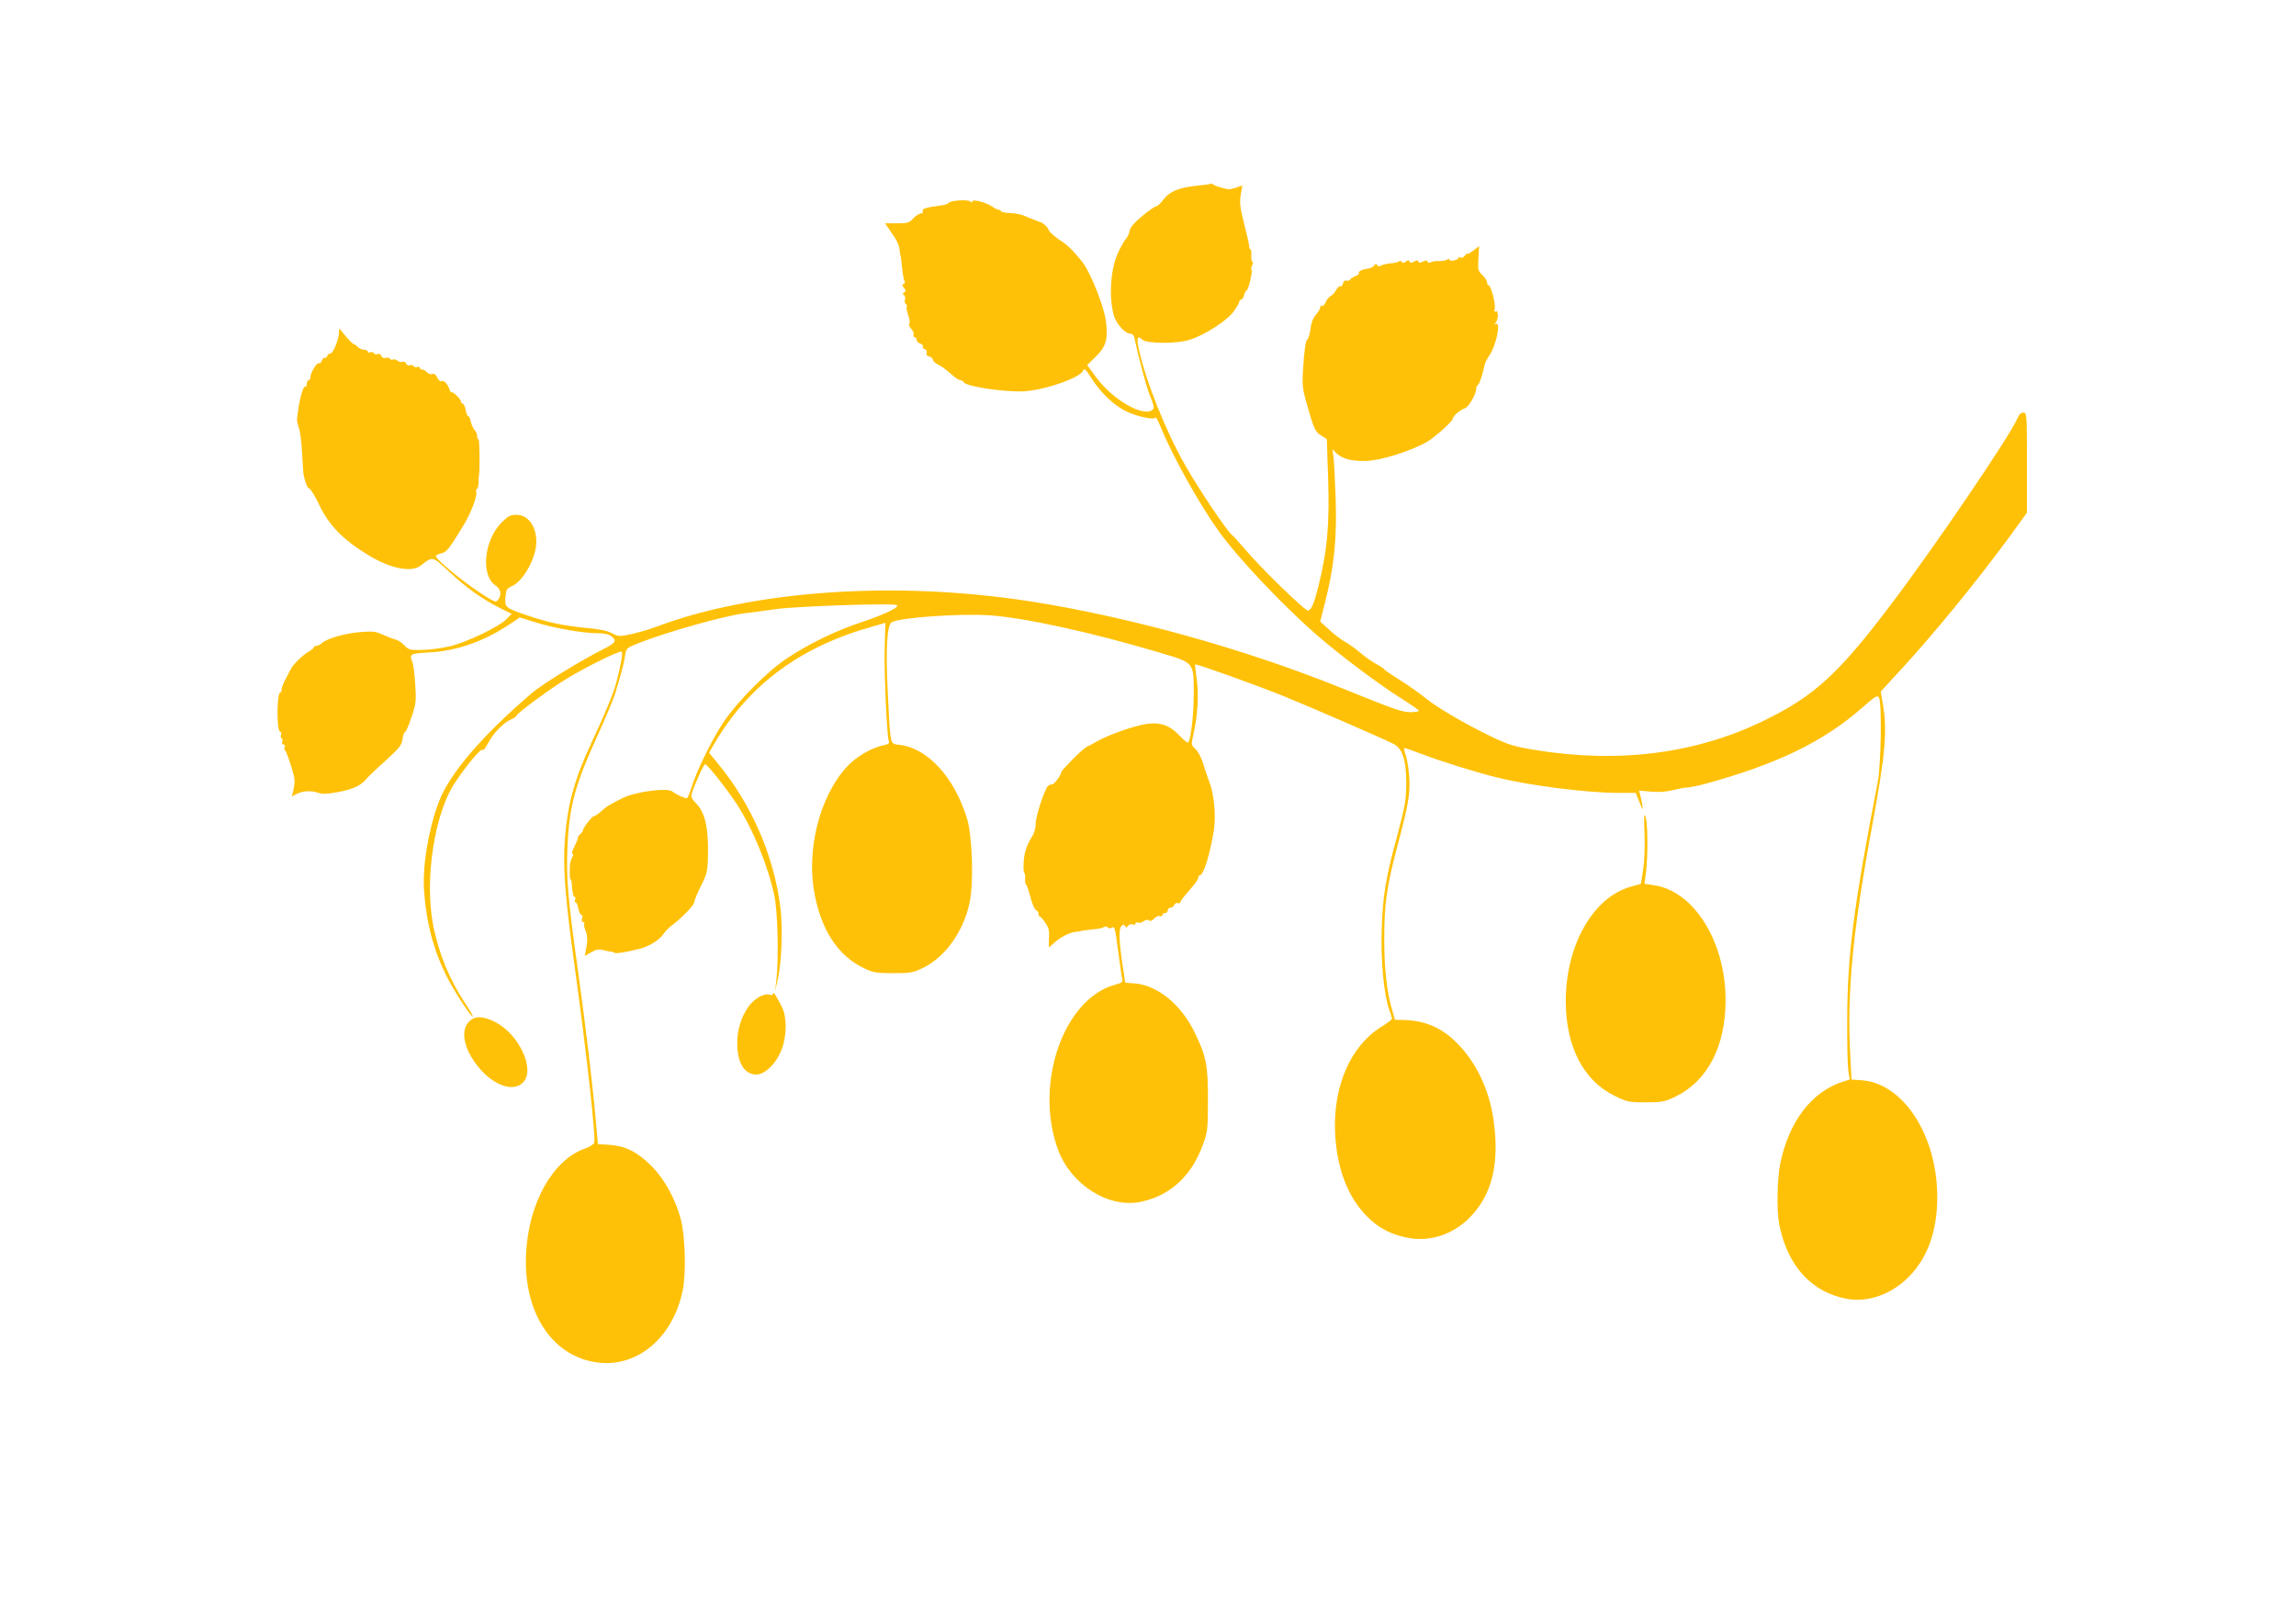 <?xml version="1.0" standalone="no"?>
<!DOCTYPE svg PUBLIC "-//W3C//DTD SVG 20010904//EN"
 "http://www.w3.org/TR/2001/REC-SVG-20010904/DTD/svg10.dtd">
<svg version="1.0" xmlns="http://www.w3.org/2000/svg"
 width="1280pt" height="904pt" viewBox="0 0 1280 904"
 preserveAspectRatio="xMidYMid meet">
<g transform="translate(0,904) scale(0.1,-0.1)"
fill="#ffc107" stroke="none">
<path d="M6749 8016 c-2 -3 -31 -7 -64 -10 -110 -10 -163 -31 -201 -81 -14
-19 -32 -35 -38 -35 -7 0 -42 -24 -78 -54 -45 -38 -67 -63 -71 -84 -3 -16 -12
-36 -20 -43 -7 -8 -26 -40 -41 -71 -44 -90 -56 -247 -27 -355 13 -47 63 -103
92 -103 11 0 20 -9 23 -22 25 -120 72 -293 91 -334 12 -28 20 -56 16 -61 -38
-60 -223 41 -322 176 l-48 66 49 48 c55 54 68 96 56 193 -9 82 -88 280 -134
336 -55 68 -78 90 -127 122 -29 20 -57 45 -60 56 -5 17 -34 41 -55 45 -3 1
-18 7 -35 14 -16 6 -41 16 -55 22 -14 5 -47 11 -73 12 -26 1 -47 5 -47 10 0 4
-5 7 -11 7 -6 0 -23 8 -37 18 -35 24 -112 44 -112 29 0 -8 -3 -8 -11 0 -12 12
-111 6 -120 -8 -3 -5 -18 -10 -35 -13 -89 -12 -115 -19 -110 -32 3 -8 -1 -14
-11 -14 -8 0 -27 -12 -41 -27 -23 -25 -32 -28 -92 -28 l-66 0 31 -45 c37 -52
48 -75 51 -110 1 -14 3 -25 4 -25 2 0 4 -20 13 -101 2 -17 7 -35 10 -41 4 -6
1 -13 -5 -16 -10 -3 -10 -8 1 -21 12 -14 12 -19 2 -26 -10 -5 -10 -9 -2 -15 7
-3 9 -15 6 -25 -3 -10 -1 -21 5 -25 6 -3 8 -10 5 -15 -3 -5 1 -27 9 -49 7 -23
10 -44 5 -47 -5 -3 0 -14 10 -26 11 -11 17 -26 14 -34 -3 -8 0 -14 6 -14 6 0
11 -6 11 -14 0 -8 9 -18 20 -21 11 -4 18 -11 15 -16 -4 -5 1 -12 10 -15 9 -4
14 -13 11 -21 -4 -9 1 -17 14 -20 11 -3 20 -11 20 -17 0 -7 12 -19 27 -27 27
-14 33 -18 87 -64 16 -14 35 -25 42 -25 7 0 14 -4 16 -10 7 -22 206 -54 323
-52 112 2 323 73 342 114 8 18 14 13 50 -44 53 -82 129 -153 198 -184 60 -28
153 -46 157 -32 2 6 14 -17 27 -49 68 -166 216 -432 328 -588 111 -153 366
-422 558 -587 132 -113 327 -259 453 -339 56 -35 102 -67 102 -71 0 -5 -21 -8
-47 -8 -50 1 -78 11 -383 134 -541 219 -1193 400 -1745 485 -746 115 -1540 60
-2079 -144 -38 -14 -100 -32 -137 -40 -65 -14 -71 -14 -107 5 -26 14 -75 24
-148 30 -128 13 -206 29 -329 71 -118 40 -122 43 -117 101 3 40 8 48 33 59 65
26 139 159 139 248 0 88 -46 151 -110 151 -35 0 -47 -6 -84 -43 -99 -100 -117
-297 -32 -352 28 -19 34 -51 13 -78 -11 -16 -17 -14 -72 20 -104 64 -275 203
-275 223 0 5 13 11 29 15 31 7 42 20 126 158 44 73 80 171 69 188 -2 4 0 10 5
13 5 4 9 21 9 39 0 17 1 34 2 37 6 16 4 200 -2 200 -5 0 -8 9 -8 19 0 11 -6
26 -14 33 -7 8 -17 29 -21 46 -3 18 -10 32 -15 32 -4 0 -11 16 -14 35 -4 19
-11 35 -16 35 -6 0 -10 5 -10 11 0 14 -47 59 -53 52 -3 -2 -8 6 -12 18 -10 30
-32 52 -45 44 -5 -3 -15 5 -22 20 -8 17 -17 24 -28 20 -10 -3 -23 1 -30 10 -7
8 -19 15 -26 15 -8 0 -14 4 -14 10 0 5 -6 7 -14 4 -8 -3 -17 -1 -20 5 -4 6
-13 8 -21 5 -8 -4 -17 1 -21 9 -3 9 -12 13 -20 10 -8 -3 -21 0 -29 7 -8 6 -19
9 -24 6 -5 -4 -13 -2 -16 4 -4 6 -15 8 -25 5 -11 -3 -20 0 -24 11 -3 9 -13 14
-21 10 -8 -3 -17 -1 -21 5 -3 6 -12 8 -20 5 -8 -3 -14 -1 -14 4 0 6 -9 10 -19
10 -11 0 -26 7 -35 15 -8 8 -17 15 -20 15 -8 0 -35 28 -64 64 -22 28 -22 29
-22 5 0 -37 -32 -119 -47 -119 -8 0 -16 -7 -19 -15 -4 -8 -10 -13 -14 -10 -5
3 -11 -4 -15 -14 -3 -11 -11 -18 -18 -16 -12 5 -47 -55 -47 -80 0 -8 -4 -15
-10 -15 -5 0 -10 -9 -10 -21 0 -11 -4 -18 -9 -15 -12 8 -36 -87 -45 -179 -1
-11 4 -33 10 -50 7 -16 15 -79 18 -140 3 -60 7 -117 9 -125 12 -50 20 -69 32
-74 8 -3 33 -45 56 -93 52 -110 132 -192 268 -275 128 -79 246 -102 299 -59
64 51 63 51 156 -36 92 -87 186 -154 286 -204 l62 -31 -28 -29 c-39 -41 -215
-126 -309 -150 -44 -11 -115 -21 -157 -22 -73 -2 -79 0 -103 25 -14 15 -38 31
-53 34 -15 4 -46 16 -70 27 -37 17 -55 19 -128 13 -85 -7 -186 -37 -212 -63
-7 -7 -20 -13 -28 -13 -8 0 -14 -4 -14 -8 0 -4 -13 -16 -30 -25 -37 -22 -89
-74 -101 -101 -6 -12 -19 -37 -29 -56 -11 -19 -19 -43 -20 -52 0 -10 -3 -18
-7 -18 -9 0 -16 -46 -16 -110 0 -67 6 -110 16 -110 5 0 7 -7 4 -15 -4 -8 -2
-17 3 -20 5 -3 7 -12 3 -20 -3 -8 0 -15 7 -15 7 0 10 -6 7 -14 -3 -8 -3 -16 1
-18 10 -4 54 -140 54 -169 1 -13 -3 -39 -7 -57 l-8 -32 29 15 c34 17 79 19
120 5 22 -8 51 -6 106 4 88 17 125 34 159 72 13 15 37 39 53 53 139 126 144
132 150 171 3 22 10 40 15 40 4 0 20 37 35 82 25 74 27 90 21 180 -3 55 -10
111 -15 124 -19 49 -16 51 92 57 154 8 308 62 449 157 l57 38 90 -28 c103 -32
262 -60 345 -60 38 0 62 -6 77 -18 30 -24 22 -36 -49 -72 -125 -63 -335 -192
-394 -242 -278 -237 -462 -452 -521 -609 -58 -155 -91 -354 -82 -494 12 -176
53 -331 125 -476 40 -80 140 -234 147 -226 2 2 -16 35 -42 73 -88 132 -150
283 -180 441 -48 256 9 621 123 791 65 98 146 193 153 182 4 -6 17 11 31 37
28 55 86 115 129 133 16 7 30 16 30 21 0 12 186 149 280 206 116 70 298 159
306 150 7 -7 -3 -69 -29 -167 -16 -63 -64 -179 -135 -330 -97 -207 -136 -344
-152 -538 -13 -163 -1 -324 54 -722 63 -455 118 -945 109 -980 -2 -9 -26 -24
-53 -33 -178 -63 -313 -303 -327 -582 -17 -322 136 -566 382 -608 228 -39 435
129 491 399 20 97 14 307 -11 399 -31 115 -92 224 -164 296 -79 78 -142 110
-232 117 l-66 4 -12 137 c-17 194 -56 521 -101 846 -54 383 -63 497 -57 660 9
237 40 353 168 634 44 97 89 203 99 236 31 102 49 168 55 211 6 41 7 42 83 72
157 61 469 149 582 163 36 4 117 15 180 24 108 15 618 33 665 23 34 -6 -55
-51 -194 -97 -142 -47 -290 -119 -411 -199 -110 -72 -278 -241 -356 -357 -64
-96 -151 -272 -180 -367 -10 -32 -21 -58 -25 -58 -14 0 -63 23 -81 38 -26 22
-201 -1 -271 -34 -77 -38 -94 -48 -127 -78 -16 -14 -34 -26 -39 -26 -10 0 -61
-65 -61 -78 0 -5 -7 -15 -15 -22 -8 -6 -14 -15 -13 -18 1 -4 -7 -26 -19 -49
-12 -24 -17 -43 -12 -43 6 0 6 -7 0 -17 -5 -10 -9 -21 -10 -25 -1 -5 -1 -9 -2
-10 -4 -13 -4 -88 0 -88 3 0 7 -10 8 -22 4 -56 9 -78 17 -78 4 0 6 -7 2 -15
-3 -8 -2 -15 3 -15 5 0 12 -16 15 -35 4 -19 12 -35 17 -35 6 0 8 -9 4 -20 -4
-13 -2 -20 6 -20 7 0 10 -3 6 -6 -3 -4 -1 -21 6 -38 13 -32 14 -59 3 -113 l-6
-32 35 20 c27 16 42 19 67 13 18 -5 38 -9 45 -9 6 0 14 -3 18 -6 6 -7 67 3
145 23 52 14 108 49 130 83 8 13 29 34 45 46 55 41 125 113 125 129 0 8 17 49
37 90 35 70 38 81 40 180 3 142 -17 232 -64 279 -25 25 -32 39 -27 55 16 53
67 166 75 166 12 0 122 -139 177 -223 90 -140 173 -341 209 -510 19 -87 25
-353 11 -472 l-7 -60 14 60 c22 92 30 285 16 402 -34 286 -159 577 -349 807
l-49 60 29 50 c193 330 482 543 888 655 l66 19 -4 -137 c-4 -133 12 -493 23
-523 5 -11 -3 -17 -27 -22 -55 -10 -134 -52 -183 -97 -159 -147 -249 -452
-208 -708 35 -218 132 -369 281 -439 50 -24 69 -27 162 -27 96 0 110 3 165 29
124 61 225 200 260 362 24 107 16 369 -13 468 -71 233 -220 396 -378 414 -53
6 -50 -12 -65 297 -12 237 -4 370 22 386 42 26 376 50 544 39 194 -13 567 -94
943 -206 205 -61 197 -51 197 -244 -1 -124 -19 -260 -34 -260 -4 0 -27 20 -51
45 -52 53 -100 69 -174 60 -65 -8 -217 -61 -279 -97 -26 -15 -50 -28 -52 -28
-8 0 -46 -33 -82 -70 -56 -58 -68 -71 -68 -78 -2 -18 -41 -68 -51 -65 -6 2
-16 -3 -23 -10 -21 -26 -69 -174 -67 -210 0 -19 -7 -47 -16 -63 -35 -57 -48
-95 -51 -149 -2 -31 -1 -58 3 -60 4 -2 6 -18 5 -35 -1 -16 1 -30 5 -30 3 0 14
-31 24 -69 10 -38 24 -72 32 -75 8 -3 14 -12 14 -21 0 -8 3 -15 8 -15 4 0 18
-16 30 -35 19 -27 23 -44 20 -85 -1 -27 -2 -50 0 -50 2 0 15 11 30 25 33 31
89 59 122 61 14 1 25 3 25 4 0 1 18 4 40 6 22 3 49 6 60 7 11 1 25 6 32 10 6
4 14 3 18 -3 4 -6 13 -7 24 -1 15 9 18 -3 34 -127 10 -75 20 -146 23 -158 5
-18 -1 -23 -42 -34 -288 -81 -451 -559 -314 -923 73 -193 281 -323 458 -287
166 34 285 144 349 321 25 69 27 86 27 244 1 194 -9 247 -74 380 -75 155 -206
262 -334 273 l-53 4 -12 80 c-22 141 -25 216 -11 233 11 13 15 13 22 3 6 -11
10 -10 17 1 5 8 16 11 25 8 9 -4 16 -2 16 4 0 6 6 9 14 6 8 -3 22 0 32 8 12 8
23 10 30 4 7 -6 17 -2 28 10 10 11 24 17 32 14 8 -3 14 0 14 6 0 6 7 11 15 11
8 0 15 7 15 15 0 8 7 15 15 15 9 0 18 7 22 16 3 8 12 13 19 10 8 -3 14 -2 14
3 0 8 11 22 70 91 17 19 30 40 30 47 0 7 4 13 8 13 21 0 56 110 79 250 12 78
3 192 -22 263 -15 39 -33 94 -41 121 -9 26 -26 58 -40 71 -24 22 -24 23 -10
86 23 99 30 225 17 308 -6 40 -10 75 -8 77 5 5 311 -104 482 -172 144 -58 563
-240 624 -271 49 -25 70 -89 71 -210 0 -102 -7 -140 -56 -322 -58 -211 -76
-322 -81 -503 -6 -174 12 -364 43 -451 8 -22 14 -43 14 -47 0 -4 -27 -24 -59
-44 -172 -106 -270 -332 -258 -591 10 -199 70 -357 177 -465 65 -67 140 -105
238 -122 120 -20 243 22 335 114 126 128 168 301 133 548 -24 165 -96 317
-201 423 -85 87 -179 128 -298 131 l-50 1 -13 45 c-32 103 -47 236 -47 405 0
193 13 287 69 502 66 248 75 301 71 393 -3 47 -11 104 -20 128 -8 23 -11 42
-7 42 5 0 50 -16 101 -35 98 -38 310 -104 419 -130 181 -45 501 -85 674 -85
l95 0 21 -52 c18 -46 20 -48 16 -18 -3 19 -8 46 -12 59 l-7 24 66 -6 c44 -4
85 -1 122 8 31 8 67 15 81 15 13 0 59 9 102 21 400 109 661 236 877 427 69 60
81 68 90 54 17 -28 12 -375 -7 -472 -135 -699 -169 -964 -170 -1325 -1 -126 2
-253 6 -281 l8 -52 -39 -12 c-174 -57 -299 -221 -348 -455 -18 -89 -21 -263
-6 -340 46 -233 181 -380 380 -416 117 -20 246 26 342 123 105 105 159 255
159 445 0 342 -188 634 -421 651 l-57 4 -7 137 c-19 347 14 693 121 1271 75
405 87 539 60 690 l-11 65 115 125 c193 210 431 503 614 753 l86 119 0 279 c0
272 -1 279 -20 279 -13 0 -25 -11 -34 -34 -38 -92 -457 -709 -699 -1029 -297
-394 -433 -519 -719 -657 -378 -183 -810 -237 -1274 -160 -110 18 -144 28
-234 71 -152 73 -306 163 -375 219 -33 27 -97 72 -142 100 -46 28 -85 56 -88
61 -4 5 -24 18 -45 29 -21 11 -59 38 -85 60 -26 22 -63 49 -83 60 -21 11 -61
41 -89 67 l-53 48 29 115 c49 192 65 355 57 575 -4 105 -9 208 -12 230 l-6 40
24 -23 c32 -29 78 -42 154 -42 85 0 258 54 353 109 46 28 141 114 141 129 0
13 42 49 67 56 21 7 63 80 63 110 0 8 4 18 10 21 8 5 26 58 36 109 2 11 14 36
28 56 40 61 65 192 34 174 -10 -6 -10 -4 0 7 16 17 17 73 0 63 -8 -5 -9 0 -5
15 6 25 -21 131 -34 131 -5 0 -9 7 -9 16 0 9 -12 28 -26 41 -24 22 -26 29 -22
92 l4 69 -33 -25 c-18 -14 -33 -22 -33 -17 0 4 -6 0 -13 -11 -8 -10 -19 -15
-25 -11 -7 4 -12 3 -12 -2 0 -5 -11 -12 -25 -14 -14 -3 -25 -1 -25 5 0 6 -5 6
-12 0 -7 -5 -26 -8 -43 -8 -16 1 -38 -2 -47 -6 -10 -6 -18 -5 -20 3 -3 8 -9 8
-25 0 -16 -9 -22 -9 -25 0 -3 8 -9 8 -25 0 -16 -9 -22 -9 -26 1 -3 9 -7 9 -19
-1 -12 -9 -18 -10 -23 -2 -4 7 -11 7 -18 2 -7 -5 -27 -9 -46 -10 -18 -2 -41
-7 -51 -12 -13 -7 -20 -6 -23 3 -4 9 -8 9 -15 -2 -6 -8 -18 -15 -29 -17 -36
-5 -63 -16 -57 -25 3 -5 -6 -13 -19 -18 -14 -6 -28 -14 -31 -20 -4 -6 -13 -8
-20 -5 -8 3 -16 -4 -19 -16 -3 -12 -10 -19 -15 -16 -5 3 -15 -6 -23 -20 -7
-14 -21 -30 -32 -35 -10 -6 -22 -21 -27 -35 -6 -14 -14 -22 -20 -19 -5 3 -10
-1 -10 -9 0 -8 -11 -26 -24 -41 -15 -16 -26 -43 -30 -77 -4 -29 -11 -55 -16
-58 -11 -7 -19 -58 -26 -175 -5 -74 -2 -104 15 -165 47 -164 51 -175 85 -197
l33 -21 7 -214 c9 -263 -5 -412 -55 -610 -23 -92 -37 -125 -56 -132 -14 -6
-273 246 -358 349 -28 33 -58 66 -67 73 -26 19 -182 251 -257 382 -111 193
-221 469 -262 653 -14 63 -8 79 19 54 26 -24 199 -24 268 0 87 29 211 110 244
160 17 24 30 48 30 54 0 5 4 9 10 9 5 0 12 11 16 25 3 14 9 25 13 25 10 0 36
108 28 116 -3 4 -2 15 4 25 5 11 6 19 2 19 -5 0 -8 16 -7 35 1 19 -1 35 -5 35
-4 0 -7 8 -7 18 0 9 -13 66 -28 125 -23 91 -26 116 -19 161 l9 52 -35 -12
c-19 -6 -39 -11 -45 -9 -38 8 -73 19 -82 26 -6 5 -13 7 -15 5z"/>
<path d="M9168 4396 c3 -70 0 -152 -7 -201 l-13 -82 -57 -16 c-211 -59 -363
-329 -362 -641 1 -249 98 -439 269 -523 73 -36 80 -38 177 -38 93 0 105 3 168
33 177 87 277 280 277 537 0 327 -178 611 -403 641 l-49 7 9 71 c11 95 9 275
-4 306 -8 18 -9 -7 -5 -94z"/>
<path d="M4310 3502 c0 -9 -7 -11 -20 -7 -30 10 -88 -23 -119 -69 -40 -58 -61
-127 -61 -202 0 -108 40 -174 106 -174 50 0 113 63 143 143 28 76 28 177 1
232 -33 65 -50 91 -50 77z"/>
<path d="M2615 3345 c-55 -54 -24 -173 72 -276 81 -86 179 -114 228 -64 72 71
-21 271 -157 339 -67 33 -111 34 -143 1z"/>
</g>
</svg>
